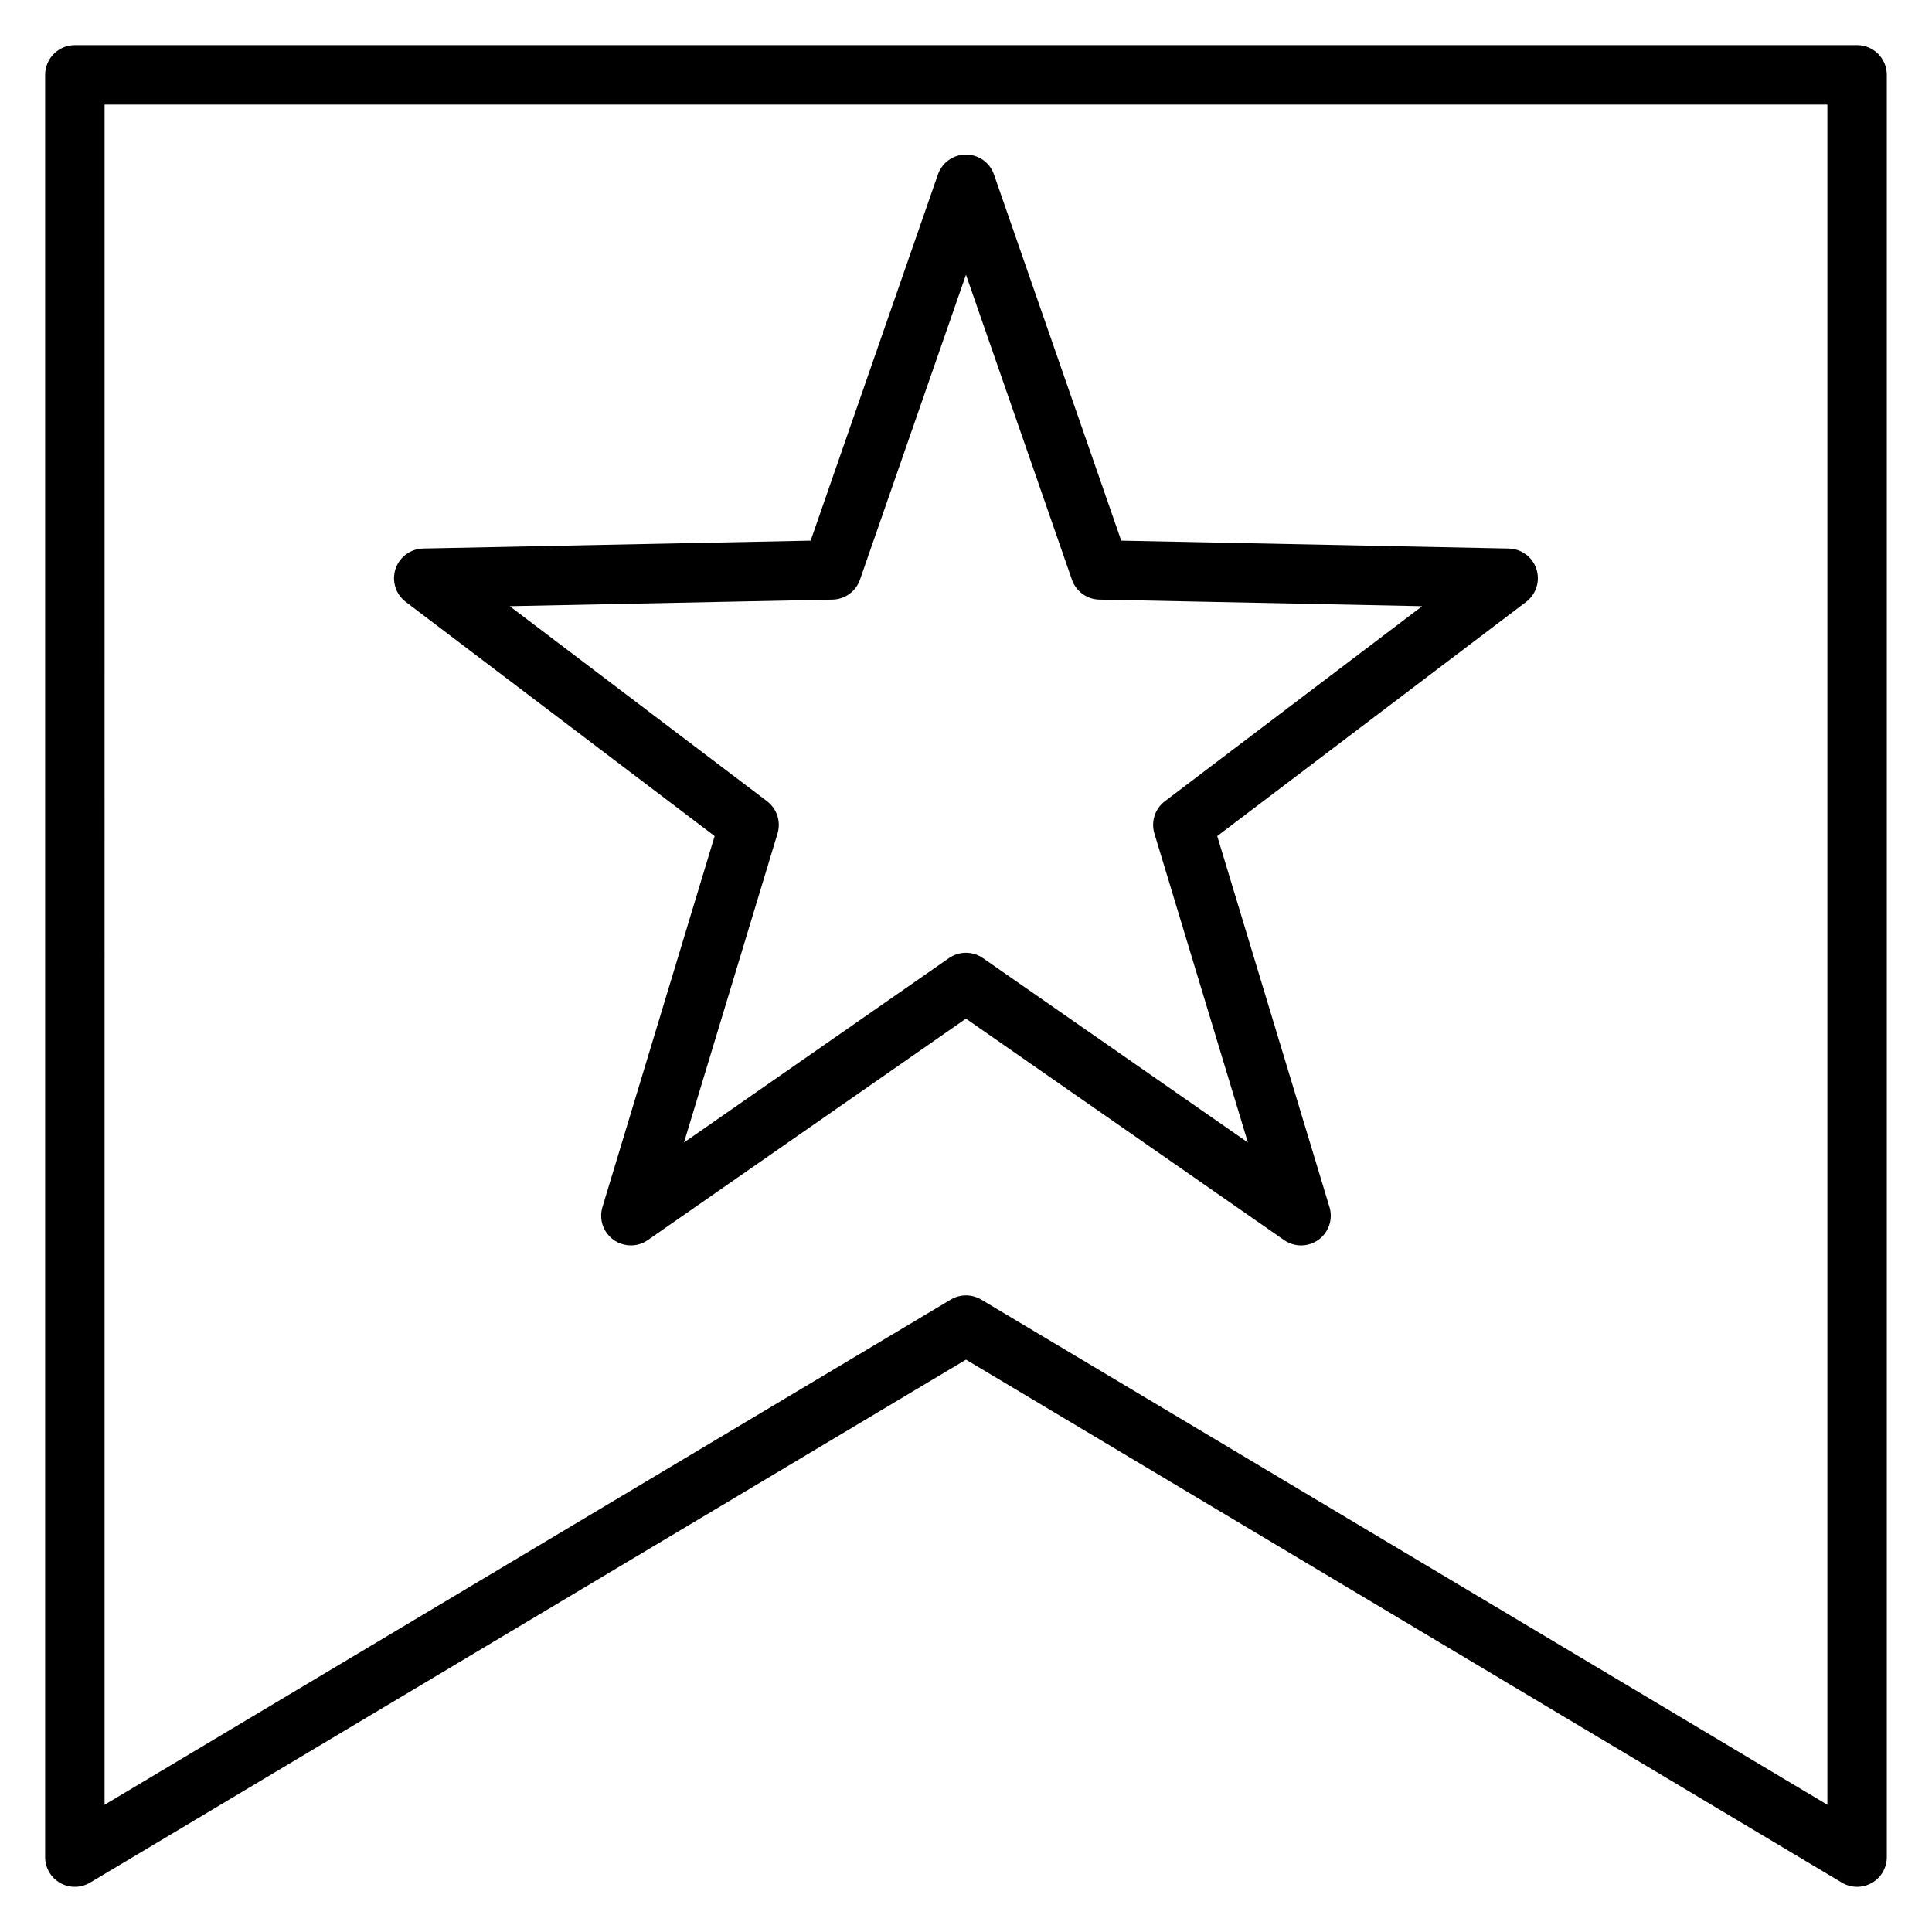 <?xml version="1.0" encoding="UTF-8"?>
<!-- Uploaded to: ICON Repo, www.svgrepo.com, Generator: ICON Repo Mixer Tools -->
<svg fill="#000000" width="800px" height="800px" version="1.1" viewBox="144 144 512 512" xmlns="http://www.w3.org/2000/svg">
 <path d="m163.84 155.96c-2.086 0-4.09 0.828-5.57 2.305-1.477 1.477-2.309 3.481-2.309 5.566v472.34c0.004 2.832 1.531 5.445 3.996 6.84 2.465 1.395 5.488 1.355 7.922-0.098l232.12-138.59 232.11 138.59c2.43 1.453 5.453 1.492 7.918 0.098s3.992-4.008 3.996-6.84v-472.34c0-4.344-3.523-7.871-7.871-7.871zm7.875 15.754h456.56v450.57l-224.24-133.88v0.004c-2.488-1.488-5.594-1.488-8.082 0l-224.24 133.88zm228 13.254v-0.004c-3.246 0.113-6.086 2.207-7.156 5.273l-33.727 97.035-102.7 2.09v0.004c-3.352 0.066-6.293 2.25-7.328 5.438s0.059 6.68 2.731 8.707l81.855 62.059-29.742 98.328c-0.723 2.394-0.266 4.988 1.234 6.992 1.5 2 3.859 3.172 6.359 3.152 1.586-0.012 3.129-0.5 4.43-1.406l84.316-58.684 84.316 58.684h-0.004c2.754 1.914 6.414 1.875 9.125-0.094 2.711-1.969 3.875-5.438 2.906-8.645l-29.75-98.328 81.855-62.059c2.672-2.027 3.766-5.519 2.731-8.707-1.035-3.188-3.977-5.371-7.328-5.438l-102.7-2.09-33.727-97.035 0.004-0.004c-1.137-3.258-4.266-5.394-7.711-5.273zm0.277 31.84 28.082 80.816v-0.004c1.082 3.109 3.984 5.219 7.277 5.281l85.539 1.746-68.188 51.688c-2.625 1.992-3.731 5.406-2.773 8.559l24.777 81.875-70.223-48.867h-0.004c-2.699-1.875-6.281-1.875-8.98 0l-70.23 48.867 24.785-81.875c0.953-3.152-0.152-6.566-2.777-8.559l-68.188-51.688 85.539-1.746c3.289-0.066 6.191-2.172 7.273-5.281z"/>
</svg>